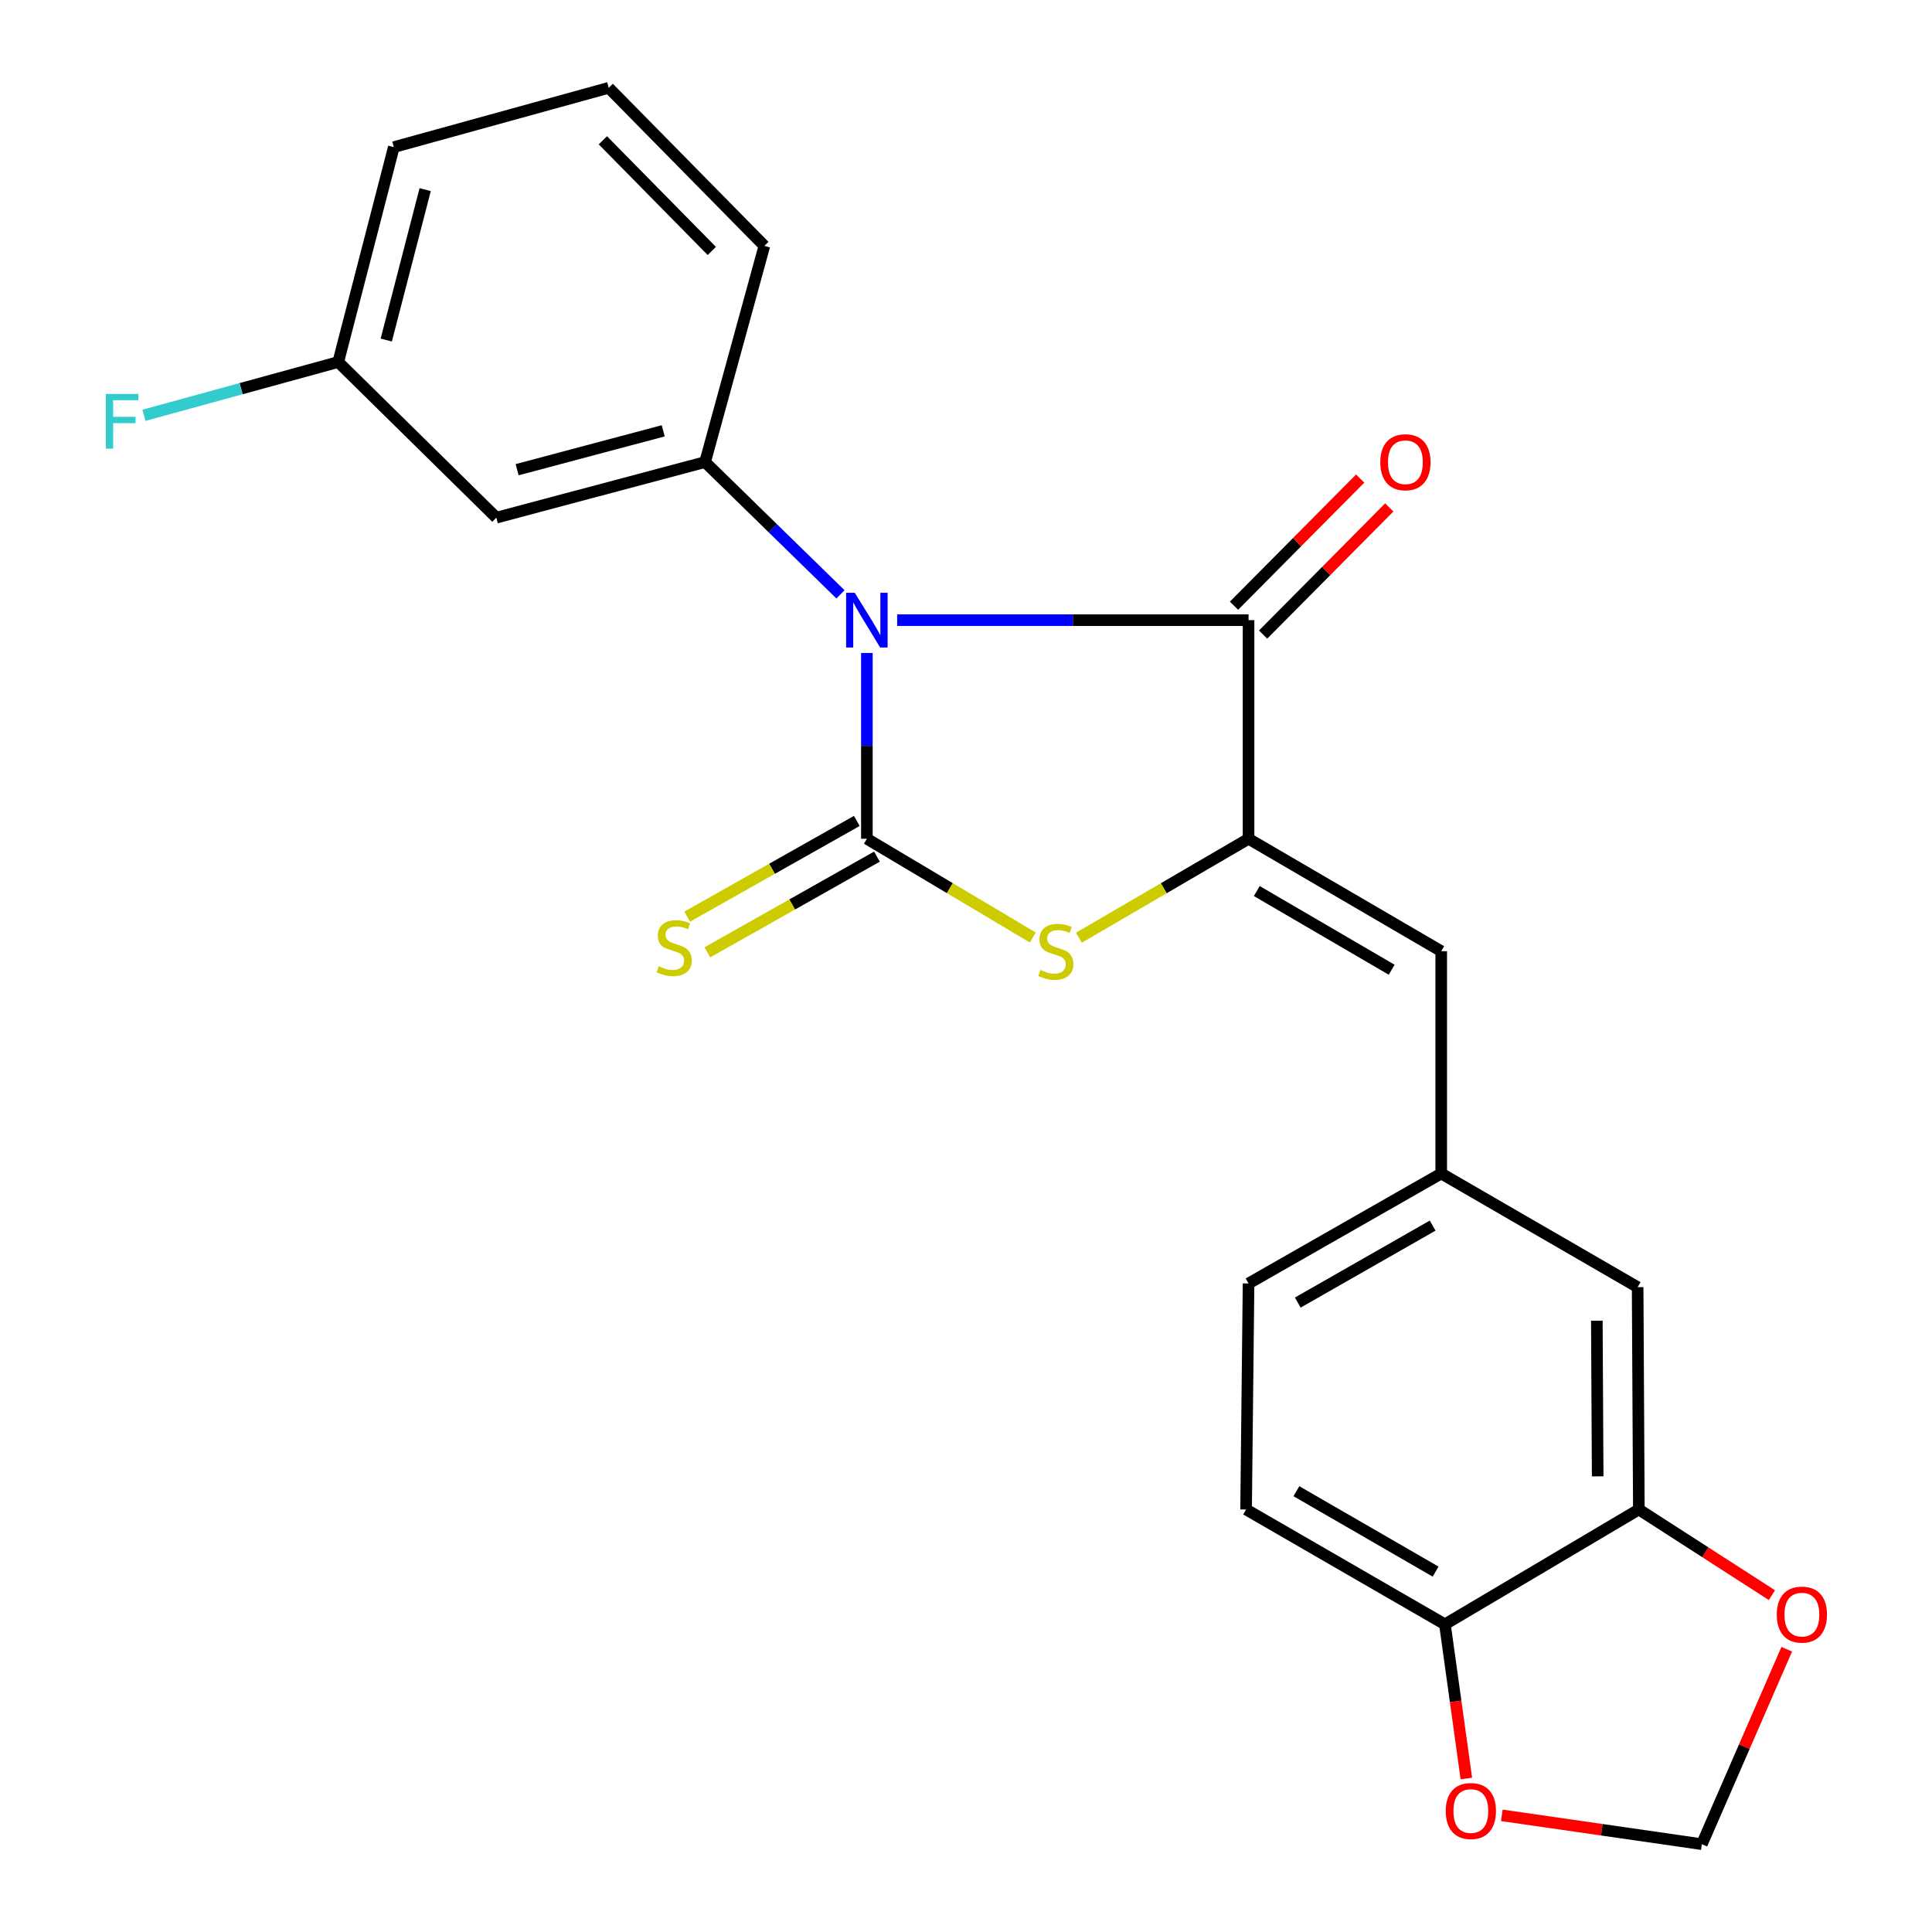 <?xml version='1.0' encoding='iso-8859-1'?>
<svg version='1.1' baseProfile='full'
              xmlns='http://www.w3.org/2000/svg'
                      xmlns:rdkit='http://www.rdkit.org/xml'
                      xmlns:xlink='http://www.w3.org/1999/xlink'
                  xml:space='preserve'
width='1000px' height='1000px' viewBox='0 0 1000 1000'>
<!-- END OF HEADER -->
<rect style='opacity:1.0;fill:#FFFFFF;stroke:none' width='1000' height='1000' x='0' y='0'> </rect>
<path class='bond-0' d='M 448.695,337.978 L 448.695,386.062' style='fill:none;fill-rule:evenodd;stroke:#0000FF;stroke-width:6px;stroke-linecap:butt;stroke-linejoin:miter;stroke-opacity:1' />
<path class='bond-0' d='M 448.695,386.062 L 448.695,434.146' style='fill:none;fill-rule:evenodd;stroke:#000000;stroke-width:6px;stroke-linecap:butt;stroke-linejoin:miter;stroke-opacity:1' />
<path class='bond-1' d='M 464.374,320.99 L 555.31,320.99' style='fill:none;fill-rule:evenodd;stroke:#0000FF;stroke-width:6px;stroke-linecap:butt;stroke-linejoin:miter;stroke-opacity:1' />
<path class='bond-1' d='M 555.31,320.99 L 646.247,320.99' style='fill:none;fill-rule:evenodd;stroke:#000000;stroke-width:6px;stroke-linecap:butt;stroke-linejoin:miter;stroke-opacity:1' />
<path class='bond-4' d='M 435.028,307.638 L 399.988,273.407' style='fill:none;fill-rule:evenodd;stroke:#0000FF;stroke-width:6px;stroke-linecap:butt;stroke-linejoin:miter;stroke-opacity:1' />
<path class='bond-4' d='M 399.988,273.407 L 364.948,239.175' style='fill:none;fill-rule:evenodd;stroke:#000000;stroke-width:6px;stroke-linecap:butt;stroke-linejoin:miter;stroke-opacity:1' />
<path class='bond-3' d='M 448.695,434.146 L 491.632,459.694' style='fill:none;fill-rule:evenodd;stroke:#000000;stroke-width:6px;stroke-linecap:butt;stroke-linejoin:miter;stroke-opacity:1' />
<path class='bond-3' d='M 491.632,459.694 L 534.568,485.243' style='fill:none;fill-rule:evenodd;stroke:#CCCC00;stroke-width:6px;stroke-linecap:butt;stroke-linejoin:miter;stroke-opacity:1' />
<path class='bond-6' d='M 443.481,424.907 L 399.588,449.679' style='fill:none;fill-rule:evenodd;stroke:#000000;stroke-width:6px;stroke-linecap:butt;stroke-linejoin:miter;stroke-opacity:1' />
<path class='bond-6' d='M 399.588,449.679 L 355.694,474.45' style='fill:none;fill-rule:evenodd;stroke:#CCCC00;stroke-width:6px;stroke-linecap:butt;stroke-linejoin:miter;stroke-opacity:1' />
<path class='bond-6' d='M 453.909,443.384 L 410.015,468.156' style='fill:none;fill-rule:evenodd;stroke:#000000;stroke-width:6px;stroke-linecap:butt;stroke-linejoin:miter;stroke-opacity:1' />
<path class='bond-6' d='M 410.015,468.156 L 366.122,492.928' style='fill:none;fill-rule:evenodd;stroke:#CCCC00;stroke-width:6px;stroke-linecap:butt;stroke-linejoin:miter;stroke-opacity:1' />
<path class='bond-2' d='M 646.247,320.99 L 646.247,434.146' style='fill:none;fill-rule:evenodd;stroke:#000000;stroke-width:6px;stroke-linecap:butt;stroke-linejoin:miter;stroke-opacity:1' />
<path class='bond-11' d='M 653.777,328.462 L 686.431,295.557' style='fill:none;fill-rule:evenodd;stroke:#000000;stroke-width:6px;stroke-linecap:butt;stroke-linejoin:miter;stroke-opacity:1' />
<path class='bond-11' d='M 686.431,295.557 L 719.085,262.652' style='fill:none;fill-rule:evenodd;stroke:#FF0000;stroke-width:6px;stroke-linecap:butt;stroke-linejoin:miter;stroke-opacity:1' />
<path class='bond-11' d='M 638.717,313.517 L 671.371,280.612' style='fill:none;fill-rule:evenodd;stroke:#000000;stroke-width:6px;stroke-linecap:butt;stroke-linejoin:miter;stroke-opacity:1' />
<path class='bond-11' d='M 671.371,280.612 L 704.025,247.707' style='fill:none;fill-rule:evenodd;stroke:#FF0000;stroke-width:6px;stroke-linecap:butt;stroke-linejoin:miter;stroke-opacity:1' />
<path class='bond-5' d='M 646.247,434.146 L 745.977,492.338' style='fill:none;fill-rule:evenodd;stroke:#000000;stroke-width:6px;stroke-linecap:butt;stroke-linejoin:miter;stroke-opacity:1' />
<path class='bond-5' d='M 650.514,461.2 L 720.325,501.935' style='fill:none;fill-rule:evenodd;stroke:#000000;stroke-width:6px;stroke-linecap:butt;stroke-linejoin:miter;stroke-opacity:1' />
<path class='bond-23' d='M 646.247,434.146 L 602.353,459.751' style='fill:none;fill-rule:evenodd;stroke:#000000;stroke-width:6px;stroke-linecap:butt;stroke-linejoin:miter;stroke-opacity:1' />
<path class='bond-23' d='M 602.353,459.751 L 558.46,485.357' style='fill:none;fill-rule:evenodd;stroke:#CCCC00;stroke-width:6px;stroke-linecap:butt;stroke-linejoin:miter;stroke-opacity:1' />
<path class='bond-8' d='M 364.948,239.175 L 256.908,267.936' style='fill:none;fill-rule:evenodd;stroke:#000000;stroke-width:6px;stroke-linecap:butt;stroke-linejoin:miter;stroke-opacity:1' />
<path class='bond-8' d='M 343.284,222.987 L 267.656,243.119' style='fill:none;fill-rule:evenodd;stroke:#000000;stroke-width:6px;stroke-linecap:butt;stroke-linejoin:miter;stroke-opacity:1' />
<path class='bond-19' d='M 364.948,239.175 L 395.63,127.281' style='fill:none;fill-rule:evenodd;stroke:#000000;stroke-width:6px;stroke-linecap:butt;stroke-linejoin:miter;stroke-opacity:1' />
<path class='bond-12' d='M 745.977,492.338 L 745.977,607.404' style='fill:none;fill-rule:evenodd;stroke:#000000;stroke-width:6px;stroke-linecap:butt;stroke-linejoin:miter;stroke-opacity:1' />
<path class='bond-7' d='M 848.266,781.299 L 847.641,666.222' style='fill:none;fill-rule:evenodd;stroke:#000000;stroke-width:6px;stroke-linecap:butt;stroke-linejoin:miter;stroke-opacity:1' />
<path class='bond-7' d='M 826.956,764.152 L 826.518,683.598' style='fill:none;fill-rule:evenodd;stroke:#000000;stroke-width:6px;stroke-linecap:butt;stroke-linejoin:miter;stroke-opacity:1' />
<path class='bond-10' d='M 848.266,781.299 L 882.703,803.475' style='fill:none;fill-rule:evenodd;stroke:#000000;stroke-width:6px;stroke-linecap:butt;stroke-linejoin:miter;stroke-opacity:1' />
<path class='bond-10' d='M 882.703,803.475 L 917.14,825.65' style='fill:none;fill-rule:evenodd;stroke:#FF0000;stroke-width:6px;stroke-linecap:butt;stroke-linejoin:miter;stroke-opacity:1' />
<path class='bond-25' d='M 848.266,781.299 L 747.887,840.753' style='fill:none;fill-rule:evenodd;stroke:#000000;stroke-width:6px;stroke-linecap:butt;stroke-linejoin:miter;stroke-opacity:1' />
<path class='bond-17' d='M 256.908,267.936 L 175.07,187.383' style='fill:none;fill-rule:evenodd;stroke:#000000;stroke-width:6px;stroke-linecap:butt;stroke-linejoin:miter;stroke-opacity:1' />
<path class='bond-9' d='M 747.887,840.753 L 644.974,781.299' style='fill:none;fill-rule:evenodd;stroke:#000000;stroke-width:6px;stroke-linecap:butt;stroke-linejoin:miter;stroke-opacity:1' />
<path class='bond-9' d='M 743.063,813.463 L 671.024,771.846' style='fill:none;fill-rule:evenodd;stroke:#000000;stroke-width:6px;stroke-linecap:butt;stroke-linejoin:miter;stroke-opacity:1' />
<path class='bond-13' d='M 747.887,840.753 L 753.435,880.648' style='fill:none;fill-rule:evenodd;stroke:#000000;stroke-width:6px;stroke-linecap:butt;stroke-linejoin:miter;stroke-opacity:1' />
<path class='bond-13' d='M 753.435,880.648 L 758.982,920.544' style='fill:none;fill-rule:evenodd;stroke:#FF0000;stroke-width:6px;stroke-linecap:butt;stroke-linejoin:miter;stroke-opacity:1' />
<path class='bond-14' d='M 924.812,853.64 L 902.846,904.092' style='fill:none;fill-rule:evenodd;stroke:#FF0000;stroke-width:6px;stroke-linecap:butt;stroke-linejoin:miter;stroke-opacity:1' />
<path class='bond-14' d='M 902.846,904.092 L 880.881,954.545' style='fill:none;fill-rule:evenodd;stroke:#000000;stroke-width:6px;stroke-linecap:butt;stroke-linejoin:miter;stroke-opacity:1' />
<path class='bond-15' d='M 745.977,607.404 L 847.641,666.222' style='fill:none;fill-rule:evenodd;stroke:#000000;stroke-width:6px;stroke-linecap:butt;stroke-linejoin:miter;stroke-opacity:1' />
<path class='bond-18' d='M 745.977,607.404 L 646.247,664.324' style='fill:none;fill-rule:evenodd;stroke:#000000;stroke-width:6px;stroke-linecap:butt;stroke-linejoin:miter;stroke-opacity:1' />
<path class='bond-18' d='M 741.535,634.369 L 671.723,674.213' style='fill:none;fill-rule:evenodd;stroke:#000000;stroke-width:6px;stroke-linecap:butt;stroke-linejoin:miter;stroke-opacity:1' />
<path class='bond-26' d='M 777.333,939.611 L 829.107,947.078' style='fill:none;fill-rule:evenodd;stroke:#FF0000;stroke-width:6px;stroke-linecap:butt;stroke-linejoin:miter;stroke-opacity:1' />
<path class='bond-26' d='M 829.107,947.078 L 880.881,954.545' style='fill:none;fill-rule:evenodd;stroke:#000000;stroke-width:6px;stroke-linecap:butt;stroke-linejoin:miter;stroke-opacity:1' />
<path class='bond-16' d='M 644.974,781.299 L 646.247,664.324' style='fill:none;fill-rule:evenodd;stroke:#000000;stroke-width:6px;stroke-linecap:butt;stroke-linejoin:miter;stroke-opacity:1' />
<path class='bond-20' d='M 175.07,187.383 L 124.789,201.172' style='fill:none;fill-rule:evenodd;stroke:#000000;stroke-width:6px;stroke-linecap:butt;stroke-linejoin:miter;stroke-opacity:1' />
<path class='bond-20' d='M 124.789,201.172 L 74.507,214.96' style='fill:none;fill-rule:evenodd;stroke:#33CCCC;stroke-width:6px;stroke-linecap:butt;stroke-linejoin:miter;stroke-opacity:1' />
<path class='bond-24' d='M 175.07,187.383 L 203.842,76.148' style='fill:none;fill-rule:evenodd;stroke:#000000;stroke-width:6px;stroke-linecap:butt;stroke-linejoin:miter;stroke-opacity:1' />
<path class='bond-24' d='M 199.926,176.011 L 220.067,98.147' style='fill:none;fill-rule:evenodd;stroke:#000000;stroke-width:6px;stroke-linecap:butt;stroke-linejoin:miter;stroke-opacity:1' />
<path class='bond-21' d='M 395.63,127.281 L 315.077,45.455' style='fill:none;fill-rule:evenodd;stroke:#000000;stroke-width:6px;stroke-linecap:butt;stroke-linejoin:miter;stroke-opacity:1' />
<path class='bond-21' d='M 368.427,129.891 L 312.04,72.613' style='fill:none;fill-rule:evenodd;stroke:#000000;stroke-width:6px;stroke-linecap:butt;stroke-linejoin:miter;stroke-opacity:1' />
<path class='bond-22' d='M 315.077,45.455 L 203.842,76.148' style='fill:none;fill-rule:evenodd;stroke:#000000;stroke-width:6px;stroke-linecap:butt;stroke-linejoin:miter;stroke-opacity:1' />
<path  class='atom-0' d='M 442.435 306.83
L 451.715 321.83
Q 452.635 323.31, 454.115 325.99
Q 455.595 328.67, 455.675 328.83
L 455.675 306.83
L 459.435 306.83
L 459.435 335.15
L 455.555 335.15
L 445.595 318.75
Q 444.435 316.83, 443.195 314.63
Q 441.995 312.43, 441.635 311.75
L 441.635 335.15
L 437.955 335.15
L 437.955 306.83
L 442.435 306.83
' fill='#0000FF'/>
<path  class='atom-4' d='M 538.493 502.058
Q 538.813 502.178, 540.133 502.738
Q 541.453 503.298, 542.893 503.658
Q 544.373 503.978, 545.813 503.978
Q 548.493 503.978, 550.053 502.698
Q 551.613 501.378, 551.613 499.098
Q 551.613 497.538, 550.813 496.578
Q 550.053 495.618, 548.853 495.098
Q 547.653 494.578, 545.653 493.978
Q 543.133 493.218, 541.613 492.498
Q 540.133 491.778, 539.053 490.258
Q 538.013 488.738, 538.013 486.178
Q 538.013 482.618, 540.413 480.418
Q 542.853 478.218, 547.653 478.218
Q 550.933 478.218, 554.653 479.778
L 553.733 482.858
Q 550.333 481.458, 547.773 481.458
Q 545.013 481.458, 543.493 482.618
Q 541.973 483.738, 542.013 485.698
Q 542.013 487.218, 542.773 488.138
Q 543.573 489.058, 544.693 489.578
Q 545.853 490.098, 547.773 490.698
Q 550.333 491.498, 551.853 492.298
Q 553.373 493.098, 554.453 494.738
Q 555.573 496.338, 555.573 499.098
Q 555.573 503.018, 552.933 505.138
Q 550.333 507.218, 545.973 507.218
Q 543.453 507.218, 541.533 506.658
Q 539.653 506.138, 537.413 505.218
L 538.493 502.058
' fill='#CCCC00'/>
<path  class='atom-7' d='M 340.965 500.149
Q 341.285 500.269, 342.605 500.829
Q 343.925 501.389, 345.365 501.749
Q 346.845 502.069, 348.285 502.069
Q 350.965 502.069, 352.525 500.789
Q 354.085 499.469, 354.085 497.189
Q 354.085 495.629, 353.285 494.669
Q 352.525 493.709, 351.325 493.189
Q 350.125 492.669, 348.125 492.069
Q 345.605 491.309, 344.085 490.589
Q 342.605 489.869, 341.525 488.349
Q 340.485 486.829, 340.485 484.269
Q 340.485 480.709, 342.885 478.509
Q 345.325 476.309, 350.125 476.309
Q 353.405 476.309, 357.125 477.869
L 356.205 480.949
Q 352.805 479.549, 350.245 479.549
Q 347.485 479.549, 345.965 480.709
Q 344.445 481.829, 344.485 483.789
Q 344.485 485.309, 345.245 486.229
Q 346.045 487.149, 347.165 487.669
Q 348.325 488.189, 350.245 488.789
Q 352.805 489.589, 354.325 490.389
Q 355.845 491.189, 356.925 492.829
Q 358.045 494.429, 358.045 497.189
Q 358.045 501.109, 355.405 503.229
Q 352.805 505.309, 348.445 505.309
Q 345.925 505.309, 344.005 504.749
Q 342.125 504.229, 339.885 503.309
L 340.965 500.149
' fill='#CCCC00'/>
<path  class='atom-11' d='M 919.65 835.717
Q 919.65 828.917, 923.01 825.117
Q 926.37 821.317, 932.65 821.317
Q 938.93 821.317, 942.29 825.117
Q 945.65 828.917, 945.65 835.717
Q 945.65 842.597, 942.25 846.517
Q 938.85 850.397, 932.65 850.397
Q 926.41 850.397, 923.01 846.517
Q 919.65 842.637, 919.65 835.717
M 932.65 847.197
Q 936.97 847.197, 939.29 844.317
Q 941.65 841.397, 941.65 835.717
Q 941.65 830.157, 939.29 827.357
Q 936.97 824.517, 932.65 824.517
Q 928.33 824.517, 925.97 827.317
Q 923.65 830.117, 923.65 835.717
Q 923.65 841.437, 925.97 844.317
Q 928.33 847.197, 932.65 847.197
' fill='#FF0000'/>
<path  class='atom-12' d='M 714.436 239.255
Q 714.436 232.455, 717.796 228.655
Q 721.156 224.855, 727.436 224.855
Q 733.716 224.855, 737.076 228.655
Q 740.436 232.455, 740.436 239.255
Q 740.436 246.135, 737.036 250.055
Q 733.636 253.935, 727.436 253.935
Q 721.196 253.935, 717.796 250.055
Q 714.436 246.175, 714.436 239.255
M 727.436 250.735
Q 731.756 250.735, 734.076 247.855
Q 736.436 244.935, 736.436 239.255
Q 736.436 233.695, 734.076 230.895
Q 731.756 228.055, 727.436 228.055
Q 723.116 228.055, 720.756 230.855
Q 718.436 233.655, 718.436 239.255
Q 718.436 244.975, 720.756 247.855
Q 723.116 250.735, 727.436 250.735
' fill='#FF0000'/>
<path  class='atom-14' d='M 748.312 937.381
Q 748.312 930.581, 751.672 926.781
Q 755.032 922.981, 761.312 922.981
Q 767.592 922.981, 770.952 926.781
Q 774.312 930.581, 774.312 937.381
Q 774.312 944.261, 770.912 948.181
Q 767.512 952.061, 761.312 952.061
Q 755.072 952.061, 751.672 948.181
Q 748.312 944.301, 748.312 937.381
M 761.312 948.861
Q 765.632 948.861, 767.952 945.981
Q 770.312 943.061, 770.312 937.381
Q 770.312 931.821, 767.952 929.021
Q 765.632 926.181, 761.312 926.181
Q 756.992 926.181, 754.632 928.981
Q 752.312 931.781, 752.312 937.381
Q 752.312 943.101, 754.632 945.981
Q 756.992 948.861, 761.312 948.861
' fill='#FF0000'/>
<path  class='atom-21' d='M 54.767 203.905
L 71.607 203.905
L 71.607 207.145
L 58.567 207.145
L 58.567 215.745
L 70.167 215.745
L 70.167 219.025
L 58.567 219.025
L 58.567 232.225
L 54.767 232.225
L 54.767 203.905
' fill='#33CCCC'/>
</svg>
